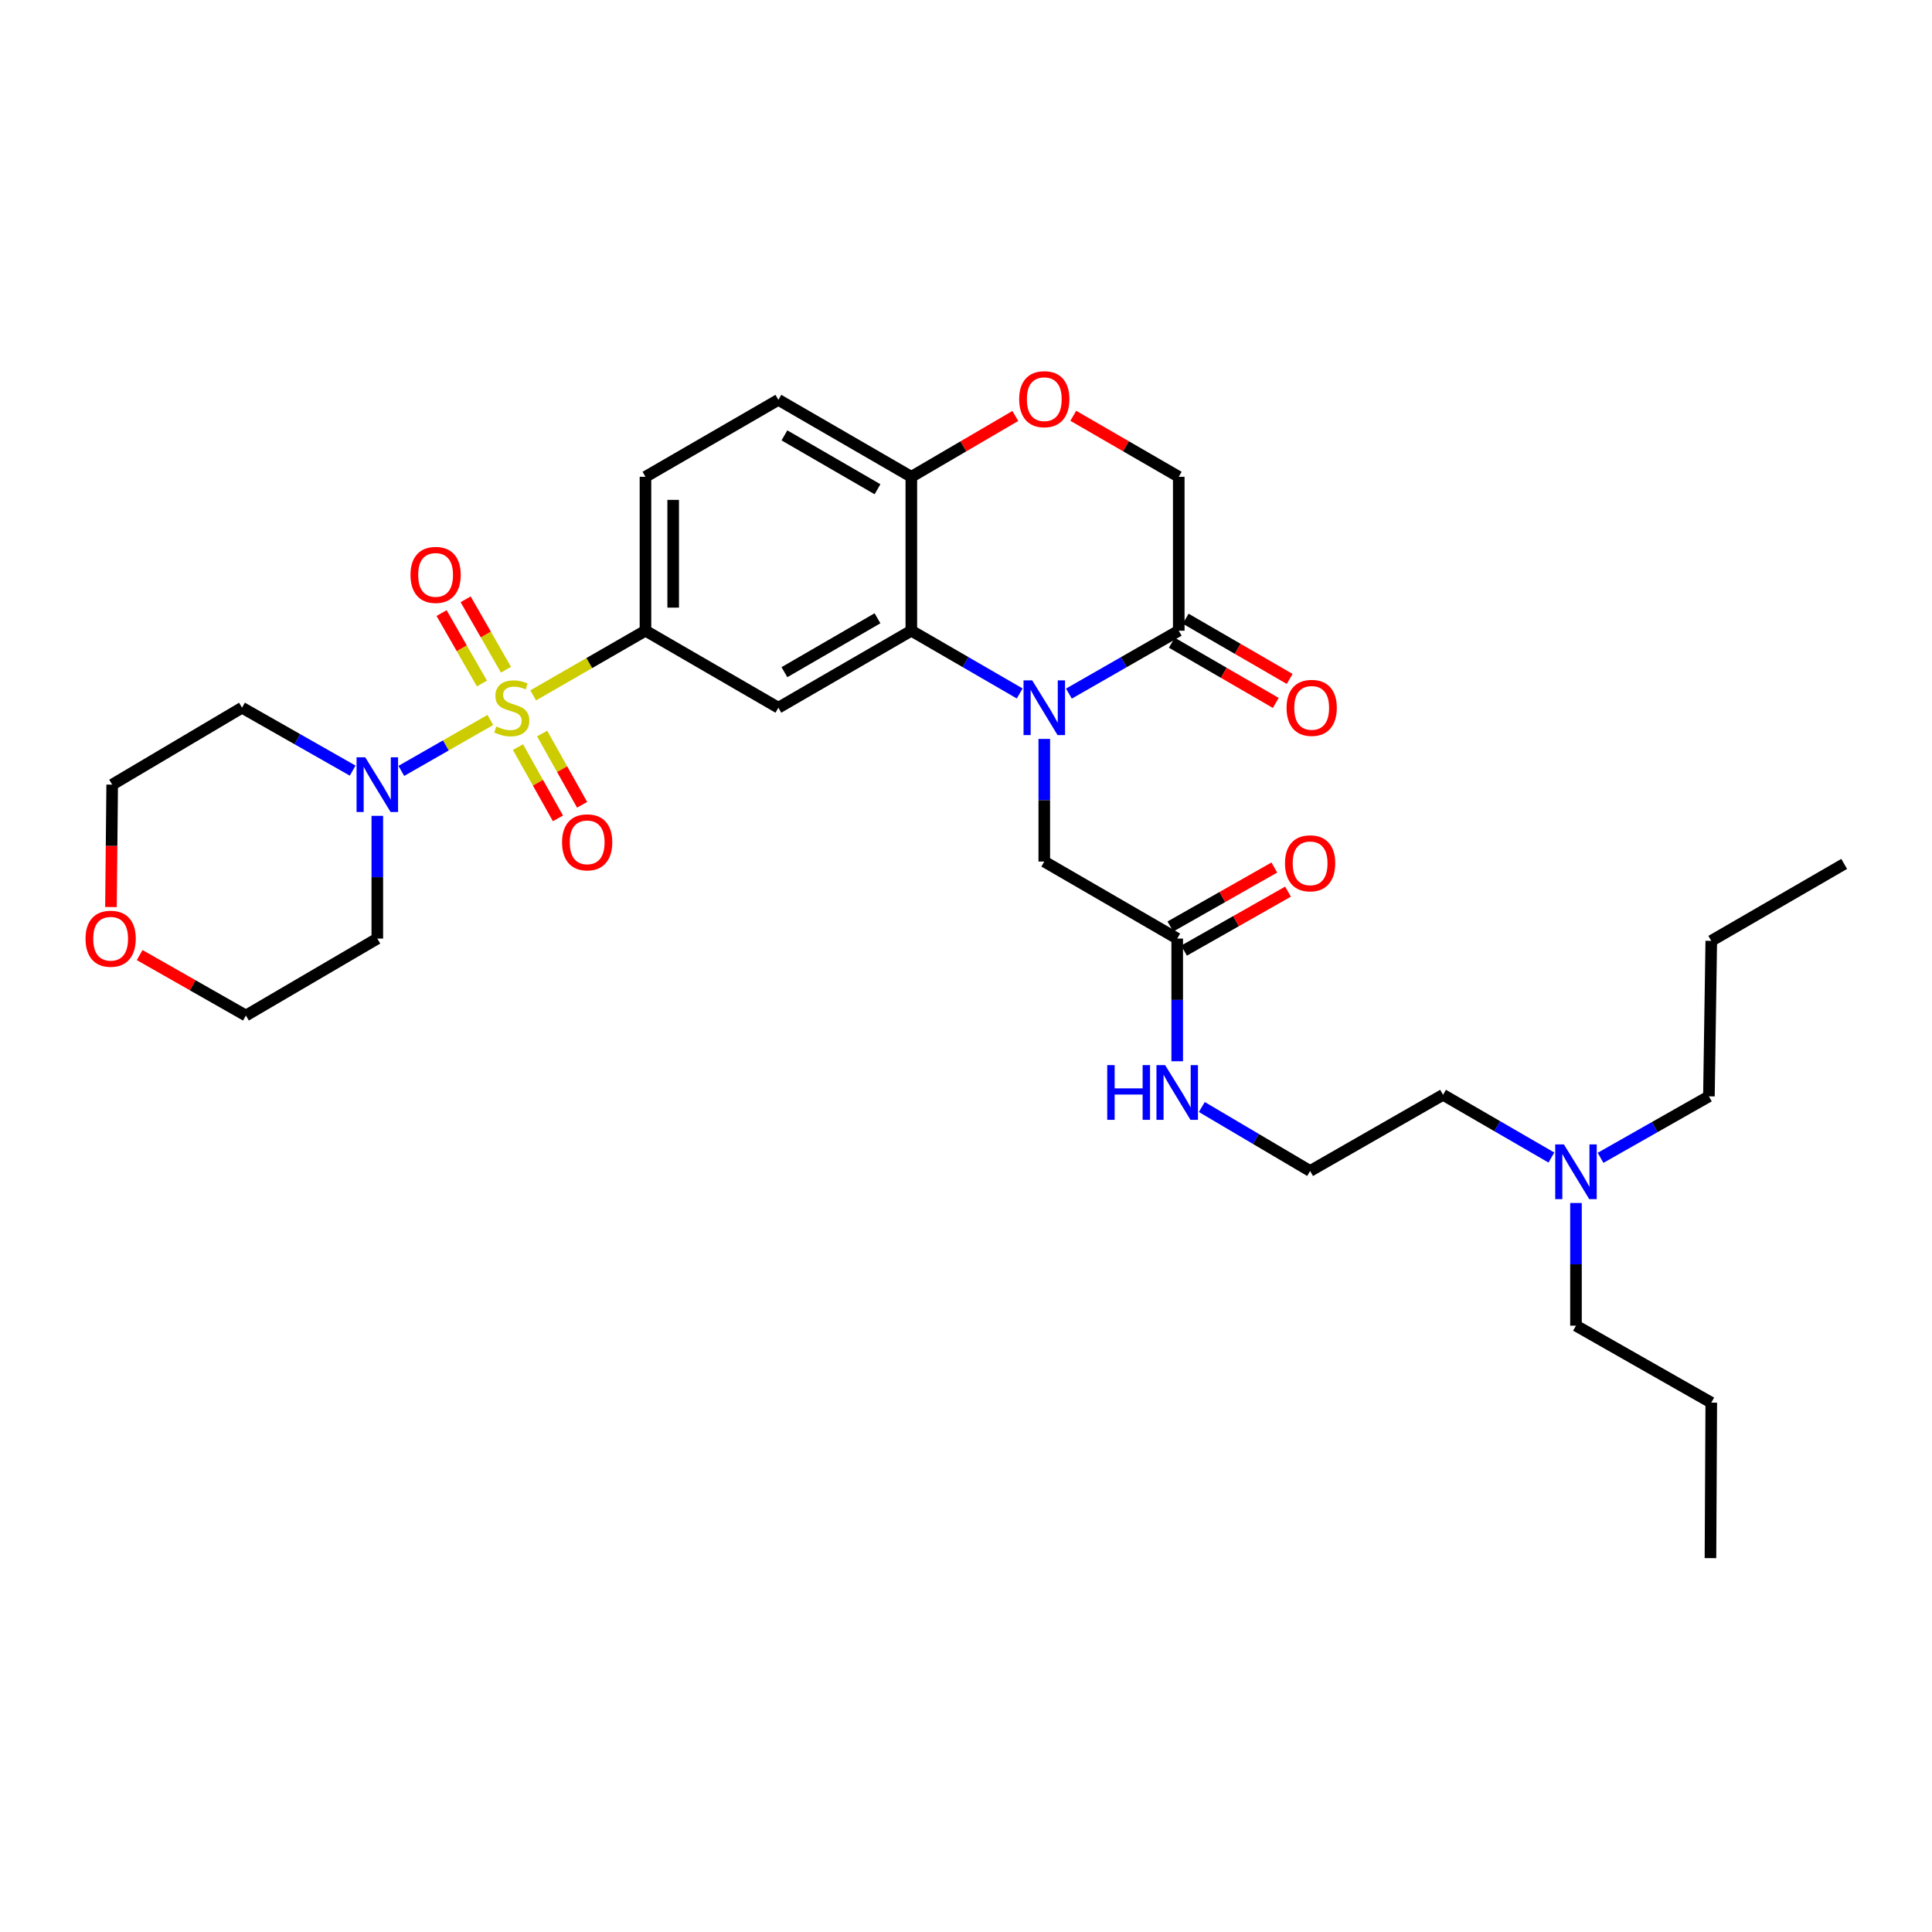 <?xml version='1.0' encoding='iso-8859-1'?>
<svg version='1.1' baseProfile='full'
              xmlns='http://www.w3.org/2000/svg'
                      xmlns:rdkit='http://www.rdkit.org/xml'
                      xmlns:xlink='http://www.w3.org/1999/xlink'
                  xml:space='preserve'
width='1000px' height='1000px' viewBox='0 0 1000 1000'>
<!-- END OF HEADER -->
<rect style='opacity:1.0;fill:#FFFFFF;stroke:none' width='1000' height='1000' x='0' y='0'> </rect>
<path class='bond-2' d='M 275.97,359.928 L 305.031,343.19' style='fill:none;fill-rule:evenodd;stroke:#CCCC00;stroke-width:6px;stroke-linecap:butt;stroke-linejoin:miter;stroke-opacity:1' />
<path class='bond-2' d='M 305.031,343.19 L 334.093,326.452' style='fill:none;fill-rule:evenodd;stroke:#000000;stroke-width:6px;stroke-linecap:butt;stroke-linejoin:miter;stroke-opacity:1' />
<path class='bond-3' d='M 253.809,372.649 L 230.765,385.832' style='fill:none;fill-rule:evenodd;stroke:#CCCC00;stroke-width:6px;stroke-linecap:butt;stroke-linejoin:miter;stroke-opacity:1' />
<path class='bond-3' d='M 230.765,385.832 L 207.721,399.015' style='fill:none;fill-rule:evenodd;stroke:#0000FF;stroke-width:6px;stroke-linecap:butt;stroke-linejoin:miter;stroke-opacity:1' />
<path class='bond-9' d='M 268.1,386.691 L 278.443,405.137' style='fill:none;fill-rule:evenodd;stroke:#CCCC00;stroke-width:6px;stroke-linecap:butt;stroke-linejoin:miter;stroke-opacity:1' />
<path class='bond-9' d='M 278.443,405.137 L 288.787,423.583' style='fill:none;fill-rule:evenodd;stroke:#FF0000;stroke-width:6px;stroke-linecap:butt;stroke-linejoin:miter;stroke-opacity:1' />
<path class='bond-9' d='M 280.612,379.675 L 290.955,398.121' style='fill:none;fill-rule:evenodd;stroke:#CCCC00;stroke-width:6px;stroke-linecap:butt;stroke-linejoin:miter;stroke-opacity:1' />
<path class='bond-9' d='M 290.955,398.121 L 301.299,416.567' style='fill:none;fill-rule:evenodd;stroke:#FF0000;stroke-width:6px;stroke-linecap:butt;stroke-linejoin:miter;stroke-opacity:1' />
<path class='bond-10' d='M 261.893,346.64 L 251.455,328.418' style='fill:none;fill-rule:evenodd;stroke:#CCCC00;stroke-width:6px;stroke-linecap:butt;stroke-linejoin:miter;stroke-opacity:1' />
<path class='bond-10' d='M 251.455,328.418 L 241.017,310.197' style='fill:none;fill-rule:evenodd;stroke:#FF0000;stroke-width:6px;stroke-linecap:butt;stroke-linejoin:miter;stroke-opacity:1' />
<path class='bond-10' d='M 249.445,353.77 L 239.007,335.549' style='fill:none;fill-rule:evenodd;stroke:#CCCC00;stroke-width:6px;stroke-linecap:butt;stroke-linejoin:miter;stroke-opacity:1' />
<path class='bond-10' d='M 239.007,335.549 L 228.569,317.327' style='fill:none;fill-rule:evenodd;stroke:#FF0000;stroke-width:6px;stroke-linecap:butt;stroke-linejoin:miter;stroke-opacity:1' />
<path class='bond-0' d='M 527.792,358.936 L 499.747,342.694' style='fill:none;fill-rule:evenodd;stroke:#0000FF;stroke-width:6px;stroke-linecap:butt;stroke-linejoin:miter;stroke-opacity:1' />
<path class='bond-0' d='M 499.747,342.694 L 471.703,326.452' style='fill:none;fill-rule:evenodd;stroke:#000000;stroke-width:6px;stroke-linecap:butt;stroke-linejoin:miter;stroke-opacity:1' />
<path class='bond-5' d='M 553.265,359.009 L 581.691,342.731' style='fill:none;fill-rule:evenodd;stroke:#0000FF;stroke-width:6px;stroke-linecap:butt;stroke-linejoin:miter;stroke-opacity:1' />
<path class='bond-5' d='M 581.691,342.731 L 610.118,326.452' style='fill:none;fill-rule:evenodd;stroke:#000000;stroke-width:6px;stroke-linecap:butt;stroke-linejoin:miter;stroke-opacity:1' />
<path class='bond-8' d='M 540.52,382.459 L 540.52,414.199' style='fill:none;fill-rule:evenodd;stroke:#0000FF;stroke-width:6px;stroke-linecap:butt;stroke-linejoin:miter;stroke-opacity:1' />
<path class='bond-8' d='M 540.52,414.199 L 540.52,445.939' style='fill:none;fill-rule:evenodd;stroke:#000000;stroke-width:6px;stroke-linecap:butt;stroke-linejoin:miter;stroke-opacity:1' />
<path class='bond-1' d='M 471.703,326.452 L 402.886,366.308' style='fill:none;fill-rule:evenodd;stroke:#000000;stroke-width:6px;stroke-linecap:butt;stroke-linejoin:miter;stroke-opacity:1' />
<path class='bond-1' d='M 454.191,320.017 L 406.019,347.916' style='fill:none;fill-rule:evenodd;stroke:#000000;stroke-width:6px;stroke-linecap:butt;stroke-linejoin:miter;stroke-opacity:1' />
<path class='bond-33' d='M 471.703,326.452 L 471.703,246.789' style='fill:none;fill-rule:evenodd;stroke:#000000;stroke-width:6px;stroke-linecap:butt;stroke-linejoin:miter;stroke-opacity:1' />
<path class='bond-4' d='M 334.093,326.452 L 402.886,366.308' style='fill:none;fill-rule:evenodd;stroke:#000000;stroke-width:6px;stroke-linecap:butt;stroke-linejoin:miter;stroke-opacity:1' />
<path class='bond-14' d='M 334.093,326.452 L 334.093,246.789' style='fill:none;fill-rule:evenodd;stroke:#000000;stroke-width:6px;stroke-linecap:butt;stroke-linejoin:miter;stroke-opacity:1' />
<path class='bond-14' d='M 348.438,314.503 L 348.438,258.738' style='fill:none;fill-rule:evenodd;stroke:#000000;stroke-width:6px;stroke-linecap:butt;stroke-linejoin:miter;stroke-opacity:1' />
<path class='bond-18' d='M 182.541,398.872 L 153.904,382.59' style='fill:none;fill-rule:evenodd;stroke:#0000FF;stroke-width:6px;stroke-linecap:butt;stroke-linejoin:miter;stroke-opacity:1' />
<path class='bond-18' d='M 153.904,382.59 L 125.267,366.308' style='fill:none;fill-rule:evenodd;stroke:#000000;stroke-width:6px;stroke-linecap:butt;stroke-linejoin:miter;stroke-opacity:1' />
<path class='bond-19' d='M 195.295,422.276 L 195.295,454.039' style='fill:none;fill-rule:evenodd;stroke:#0000FF;stroke-width:6px;stroke-linecap:butt;stroke-linejoin:miter;stroke-opacity:1' />
<path class='bond-19' d='M 195.295,454.039 L 195.295,485.803' style='fill:none;fill-rule:evenodd;stroke:#000000;stroke-width:6px;stroke-linecap:butt;stroke-linejoin:miter;stroke-opacity:1' />
<path class='bond-13' d='M 606.523,332.659 L 633.433,348.246' style='fill:none;fill-rule:evenodd;stroke:#000000;stroke-width:6px;stroke-linecap:butt;stroke-linejoin:miter;stroke-opacity:1' />
<path class='bond-13' d='M 633.433,348.246 L 660.344,363.833' style='fill:none;fill-rule:evenodd;stroke:#FF0000;stroke-width:6px;stroke-linecap:butt;stroke-linejoin:miter;stroke-opacity:1' />
<path class='bond-13' d='M 613.713,320.246 L 640.623,335.833' style='fill:none;fill-rule:evenodd;stroke:#000000;stroke-width:6px;stroke-linecap:butt;stroke-linejoin:miter;stroke-opacity:1' />
<path class='bond-13' d='M 640.623,335.833 L 667.534,351.42' style='fill:none;fill-rule:evenodd;stroke:#FF0000;stroke-width:6px;stroke-linecap:butt;stroke-linejoin:miter;stroke-opacity:1' />
<path class='bond-34' d='M 610.118,326.452 L 610.118,246.789' style='fill:none;fill-rule:evenodd;stroke:#000000;stroke-width:6px;stroke-linecap:butt;stroke-linejoin:miter;stroke-opacity:1' />
<path class='bond-6' d='M 525.527,215.305 L 498.615,231.047' style='fill:none;fill-rule:evenodd;stroke:#FF0000;stroke-width:6px;stroke-linecap:butt;stroke-linejoin:miter;stroke-opacity:1' />
<path class='bond-6' d='M 498.615,231.047 L 471.703,246.789' style='fill:none;fill-rule:evenodd;stroke:#000000;stroke-width:6px;stroke-linecap:butt;stroke-linejoin:miter;stroke-opacity:1' />
<path class='bond-12' d='M 555.53,215.216 L 582.824,231.002' style='fill:none;fill-rule:evenodd;stroke:#FF0000;stroke-width:6px;stroke-linecap:butt;stroke-linejoin:miter;stroke-opacity:1' />
<path class='bond-12' d='M 582.824,231.002 L 610.118,246.789' style='fill:none;fill-rule:evenodd;stroke:#000000;stroke-width:6px;stroke-linecap:butt;stroke-linejoin:miter;stroke-opacity:1' />
<path class='bond-7' d='M 471.703,246.789 L 402.886,206.957' style='fill:none;fill-rule:evenodd;stroke:#000000;stroke-width:6px;stroke-linecap:butt;stroke-linejoin:miter;stroke-opacity:1' />
<path class='bond-7' d='M 454.194,253.229 L 406.022,225.347' style='fill:none;fill-rule:evenodd;stroke:#000000;stroke-width:6px;stroke-linecap:butt;stroke-linejoin:miter;stroke-opacity:1' />
<path class='bond-11' d='M 540.52,445.939 L 609.321,485.803' style='fill:none;fill-rule:evenodd;stroke:#000000;stroke-width:6px;stroke-linecap:butt;stroke-linejoin:miter;stroke-opacity:1' />
<path class='bond-15' d='M 612.861,492.041 L 639.768,476.773' style='fill:none;fill-rule:evenodd;stroke:#000000;stroke-width:6px;stroke-linecap:butt;stroke-linejoin:miter;stroke-opacity:1' />
<path class='bond-15' d='M 639.768,476.773 L 666.676,461.505' style='fill:none;fill-rule:evenodd;stroke:#FF0000;stroke-width:6px;stroke-linecap:butt;stroke-linejoin:miter;stroke-opacity:1' />
<path class='bond-15' d='M 605.781,479.565 L 632.689,464.297' style='fill:none;fill-rule:evenodd;stroke:#000000;stroke-width:6px;stroke-linecap:butt;stroke-linejoin:miter;stroke-opacity:1' />
<path class='bond-15' d='M 632.689,464.297 L 659.597,449.029' style='fill:none;fill-rule:evenodd;stroke:#FF0000;stroke-width:6px;stroke-linecap:butt;stroke-linejoin:miter;stroke-opacity:1' />
<path class='bond-20' d='M 609.321,485.803 L 609.321,517.555' style='fill:none;fill-rule:evenodd;stroke:#000000;stroke-width:6px;stroke-linecap:butt;stroke-linejoin:miter;stroke-opacity:1' />
<path class='bond-20' d='M 609.321,517.555 L 609.321,549.307' style='fill:none;fill-rule:evenodd;stroke:#0000FF;stroke-width:6px;stroke-linecap:butt;stroke-linejoin:miter;stroke-opacity:1' />
<path class='bond-16' d='M 334.093,246.789 L 402.886,206.957' style='fill:none;fill-rule:evenodd;stroke:#000000;stroke-width:6px;stroke-linecap:butt;stroke-linejoin:miter;stroke-opacity:1' />
<path class='bond-17' d='M 72.284,494.345 L 99.784,509.99' style='fill:none;fill-rule:evenodd;stroke:#FF0000;stroke-width:6px;stroke-linecap:butt;stroke-linejoin:miter;stroke-opacity:1' />
<path class='bond-17' d='M 99.784,509.99 L 127.283,525.635' style='fill:none;fill-rule:evenodd;stroke:#000000;stroke-width:6px;stroke-linecap:butt;stroke-linejoin:miter;stroke-opacity:1' />
<path class='bond-32' d='M 57.434,469.491 L 57.751,437.807' style='fill:none;fill-rule:evenodd;stroke:#FF0000;stroke-width:6px;stroke-linecap:butt;stroke-linejoin:miter;stroke-opacity:1' />
<path class='bond-32' d='M 57.751,437.807 L 58.068,406.124' style='fill:none;fill-rule:evenodd;stroke:#000000;stroke-width:6px;stroke-linecap:butt;stroke-linejoin:miter;stroke-opacity:1' />
<path class='bond-24' d='M 125.267,366.308 L 58.068,406.124' style='fill:none;fill-rule:evenodd;stroke:#000000;stroke-width:6px;stroke-linecap:butt;stroke-linejoin:miter;stroke-opacity:1' />
<path class='bond-23' d='M 195.295,485.803 L 127.283,525.635' style='fill:none;fill-rule:evenodd;stroke:#000000;stroke-width:6px;stroke-linecap:butt;stroke-linejoin:miter;stroke-opacity:1' />
<path class='bond-22' d='M 622.058,572.983 L 650.086,589.539' style='fill:none;fill-rule:evenodd;stroke:#0000FF;stroke-width:6px;stroke-linecap:butt;stroke-linejoin:miter;stroke-opacity:1' />
<path class='bond-22' d='M 650.086,589.539 L 678.114,606.095' style='fill:none;fill-rule:evenodd;stroke:#000000;stroke-width:6px;stroke-linecap:butt;stroke-linejoin:miter;stroke-opacity:1' />
<path class='bond-21' d='M 802.996,599.14 L 774.96,582.905' style='fill:none;fill-rule:evenodd;stroke:#0000FF;stroke-width:6px;stroke-linecap:butt;stroke-linejoin:miter;stroke-opacity:1' />
<path class='bond-21' d='M 774.96,582.905 L 746.923,566.67' style='fill:none;fill-rule:evenodd;stroke:#000000;stroke-width:6px;stroke-linecap:butt;stroke-linejoin:miter;stroke-opacity:1' />
<path class='bond-26' d='M 828.442,599.294 L 856.487,583.38' style='fill:none;fill-rule:evenodd;stroke:#0000FF;stroke-width:6px;stroke-linecap:butt;stroke-linejoin:miter;stroke-opacity:1' />
<path class='bond-26' d='M 856.487,583.38 L 884.533,567.467' style='fill:none;fill-rule:evenodd;stroke:#000000;stroke-width:6px;stroke-linecap:butt;stroke-linejoin:miter;stroke-opacity:1' />
<path class='bond-27' d='M 815.724,622.661 L 815.724,654.409' style='fill:none;fill-rule:evenodd;stroke:#0000FF;stroke-width:6px;stroke-linecap:butt;stroke-linejoin:miter;stroke-opacity:1' />
<path class='bond-27' d='M 815.724,654.409 L 815.724,686.157' style='fill:none;fill-rule:evenodd;stroke:#000000;stroke-width:6px;stroke-linecap:butt;stroke-linejoin:miter;stroke-opacity:1' />
<path class='bond-25' d='M 678.114,606.095 L 746.923,566.67' style='fill:none;fill-rule:evenodd;stroke:#000000;stroke-width:6px;stroke-linecap:butt;stroke-linejoin:miter;stroke-opacity:1' />
<path class='bond-28' d='M 884.533,567.467 L 885.752,486.991' style='fill:none;fill-rule:evenodd;stroke:#000000;stroke-width:6px;stroke-linecap:butt;stroke-linejoin:miter;stroke-opacity:1' />
<path class='bond-29' d='M 815.724,686.157 L 885.752,726.005' style='fill:none;fill-rule:evenodd;stroke:#000000;stroke-width:6px;stroke-linecap:butt;stroke-linejoin:miter;stroke-opacity:1' />
<path class='bond-30' d='M 885.752,486.991 L 954.545,447.159' style='fill:none;fill-rule:evenodd;stroke:#000000;stroke-width:6px;stroke-linecap:butt;stroke-linejoin:miter;stroke-opacity:1' />
<path class='bond-31' d='M 885.752,726.005 L 885.33,806.482' style='fill:none;fill-rule:evenodd;stroke:#000000;stroke-width:6px;stroke-linecap:butt;stroke-linejoin:miter;stroke-opacity:1' />
<path  class='atom-0' d='M 256.893 376.028
Q 257.213 376.148, 258.533 376.708
Q 259.853 377.268, 261.293 377.628
Q 262.773 377.948, 264.213 377.948
Q 266.893 377.948, 268.453 376.668
Q 270.013 375.348, 270.013 373.068
Q 270.013 371.508, 269.213 370.548
Q 268.453 369.588, 267.253 369.068
Q 266.053 368.548, 264.053 367.948
Q 261.533 367.188, 260.013 366.468
Q 258.533 365.748, 257.453 364.228
Q 256.413 362.708, 256.413 360.148
Q 256.413 356.588, 258.813 354.388
Q 261.253 352.188, 266.053 352.188
Q 269.333 352.188, 273.053 353.748
L 272.133 356.828
Q 268.733 355.428, 266.173 355.428
Q 263.413 355.428, 261.893 356.588
Q 260.373 357.708, 260.413 359.668
Q 260.413 361.188, 261.173 362.108
Q 261.973 363.028, 263.093 363.548
Q 264.253 364.068, 266.173 364.668
Q 268.733 365.468, 270.253 366.268
Q 271.773 367.068, 272.853 368.708
Q 273.973 370.308, 273.973 373.068
Q 273.973 376.988, 271.333 379.108
Q 268.733 381.188, 264.373 381.188
Q 261.853 381.188, 259.933 380.628
Q 258.053 380.108, 255.813 379.188
L 256.893 376.028
' fill='#CCCC00'/>
<path  class='atom-1' d='M 534.26 352.148
L 543.54 367.148
Q 544.46 368.628, 545.94 371.308
Q 547.42 373.988, 547.5 374.148
L 547.5 352.148
L 551.26 352.148
L 551.26 380.468
L 547.38 380.468
L 537.42 364.068
Q 536.26 362.148, 535.02 359.948
Q 533.82 357.748, 533.46 357.068
L 533.46 380.468
L 529.78 380.468
L 529.78 352.148
L 534.26 352.148
' fill='#0000FF'/>
<path  class='atom-4' d='M 189.035 391.964
L 198.315 406.964
Q 199.235 408.444, 200.715 411.124
Q 202.195 413.804, 202.275 413.964
L 202.275 391.964
L 206.035 391.964
L 206.035 420.284
L 202.155 420.284
L 192.195 403.884
Q 191.035 401.964, 189.795 399.764
Q 188.595 397.564, 188.235 396.884
L 188.235 420.284
L 184.555 420.284
L 184.555 391.964
L 189.035 391.964
' fill='#0000FF'/>
<path  class='atom-7' d='M 527.52 206.614
Q 527.52 199.814, 530.88 196.014
Q 534.24 192.214, 540.52 192.214
Q 546.8 192.214, 550.16 196.014
Q 553.52 199.814, 553.52 206.614
Q 553.52 213.494, 550.12 217.414
Q 546.72 221.294, 540.52 221.294
Q 534.28 221.294, 530.88 217.414
Q 527.52 213.534, 527.52 206.614
M 540.52 218.094
Q 544.84 218.094, 547.16 215.214
Q 549.52 212.294, 549.52 206.614
Q 549.52 201.054, 547.16 198.254
Q 544.84 195.414, 540.52 195.414
Q 536.2 195.414, 533.84 198.214
Q 531.52 201.014, 531.52 206.614
Q 531.52 212.334, 533.84 215.214
Q 536.2 218.094, 540.52 218.094
' fill='#FF0000'/>
<path  class='atom-10' d='M 290.92 435.986
Q 290.92 429.186, 294.28 425.386
Q 297.64 421.586, 303.92 421.586
Q 310.2 421.586, 313.56 425.386
Q 316.92 429.186, 316.92 435.986
Q 316.92 442.866, 313.52 446.786
Q 310.12 450.666, 303.92 450.666
Q 297.68 450.666, 294.28 446.786
Q 290.92 442.906, 290.92 435.986
M 303.92 447.466
Q 308.24 447.466, 310.56 444.586
Q 312.92 441.666, 312.92 435.986
Q 312.92 430.426, 310.56 427.626
Q 308.24 424.786, 303.92 424.786
Q 299.6 424.786, 297.24 427.586
Q 294.92 430.386, 294.92 435.986
Q 294.92 441.706, 297.24 444.586
Q 299.6 447.466, 303.92 447.466
' fill='#FF0000'/>
<path  class='atom-11' d='M 212.468 297.563
Q 212.468 290.763, 215.828 286.963
Q 219.188 283.163, 225.468 283.163
Q 231.748 283.163, 235.108 286.963
Q 238.468 290.763, 238.468 297.563
Q 238.468 304.443, 235.068 308.363
Q 231.668 312.243, 225.468 312.243
Q 219.228 312.243, 215.828 308.363
Q 212.468 304.483, 212.468 297.563
M 225.468 309.043
Q 229.788 309.043, 232.108 306.163
Q 234.468 303.243, 234.468 297.563
Q 234.468 292.003, 232.108 289.203
Q 229.788 286.363, 225.468 286.363
Q 221.148 286.363, 218.788 289.163
Q 216.468 291.963, 216.468 297.563
Q 216.468 303.283, 218.788 306.163
Q 221.148 309.043, 225.468 309.043
' fill='#FF0000'/>
<path  class='atom-14' d='M 665.927 366.388
Q 665.927 359.588, 669.287 355.788
Q 672.647 351.988, 678.927 351.988
Q 685.207 351.988, 688.567 355.788
Q 691.927 359.588, 691.927 366.388
Q 691.927 373.268, 688.527 377.188
Q 685.127 381.068, 678.927 381.068
Q 672.687 381.068, 669.287 377.188
Q 665.927 373.308, 665.927 366.388
M 678.927 377.868
Q 683.247 377.868, 685.567 374.988
Q 687.927 372.068, 687.927 366.388
Q 687.927 360.828, 685.567 358.028
Q 683.247 355.188, 678.927 355.188
Q 674.607 355.188, 672.247 357.988
Q 669.927 360.788, 669.927 366.388
Q 669.927 372.108, 672.247 374.988
Q 674.607 377.868, 678.927 377.868
' fill='#FF0000'/>
<path  class='atom-16' d='M 665.114 446.848
Q 665.114 440.048, 668.474 436.248
Q 671.834 432.448, 678.114 432.448
Q 684.394 432.448, 687.754 436.248
Q 691.114 440.048, 691.114 446.848
Q 691.114 453.728, 687.714 457.648
Q 684.314 461.528, 678.114 461.528
Q 671.874 461.528, 668.474 457.648
Q 665.114 453.768, 665.114 446.848
M 678.114 458.328
Q 682.434 458.328, 684.754 455.448
Q 687.114 452.528, 687.114 446.848
Q 687.114 441.288, 684.754 438.488
Q 682.434 435.648, 678.114 435.648
Q 673.794 435.648, 671.434 438.448
Q 669.114 441.248, 669.114 446.848
Q 669.114 452.568, 671.434 455.448
Q 673.794 458.328, 678.114 458.328
' fill='#FF0000'/>
<path  class='atom-18' d='M 44.271 485.883
Q 44.271 479.083, 47.631 475.283
Q 50.991 471.483, 57.271 471.483
Q 63.551 471.483, 66.911 475.283
Q 70.271 479.083, 70.271 485.883
Q 70.271 492.763, 66.871 496.683
Q 63.471 500.563, 57.271 500.563
Q 51.031 500.563, 47.631 496.683
Q 44.271 492.803, 44.271 485.883
M 57.271 497.363
Q 61.591 497.363, 63.911 494.483
Q 66.271 491.563, 66.271 485.883
Q 66.271 480.323, 63.911 477.523
Q 61.591 474.683, 57.271 474.683
Q 52.951 474.683, 50.591 477.483
Q 48.271 480.283, 48.271 485.883
Q 48.271 491.603, 50.591 494.483
Q 52.951 497.363, 57.271 497.363
' fill='#FF0000'/>
<path  class='atom-21' d='M 573.101 551.299
L 576.941 551.299
L 576.941 563.339
L 591.421 563.339
L 591.421 551.299
L 595.261 551.299
L 595.261 579.619
L 591.421 579.619
L 591.421 566.539
L 576.941 566.539
L 576.941 579.619
L 573.101 579.619
L 573.101 551.299
' fill='#0000FF'/>
<path  class='atom-21' d='M 603.061 551.299
L 612.341 566.299
Q 613.261 567.779, 614.741 570.459
Q 616.221 573.139, 616.301 573.299
L 616.301 551.299
L 620.061 551.299
L 620.061 579.619
L 616.181 579.619
L 606.221 563.219
Q 605.061 561.299, 603.821 559.099
Q 602.621 556.899, 602.261 556.219
L 602.261 579.619
L 598.581 579.619
L 598.581 551.299
L 603.061 551.299
' fill='#0000FF'/>
<path  class='atom-22' d='M 809.464 592.35
L 818.744 607.35
Q 819.664 608.83, 821.144 611.51
Q 822.624 614.19, 822.704 614.35
L 822.704 592.35
L 826.464 592.35
L 826.464 620.67
L 822.584 620.67
L 812.624 604.27
Q 811.464 602.35, 810.224 600.15
Q 809.024 597.95, 808.664 597.27
L 808.664 620.67
L 804.984 620.67
L 804.984 592.35
L 809.464 592.35
' fill='#0000FF'/>
</svg>
